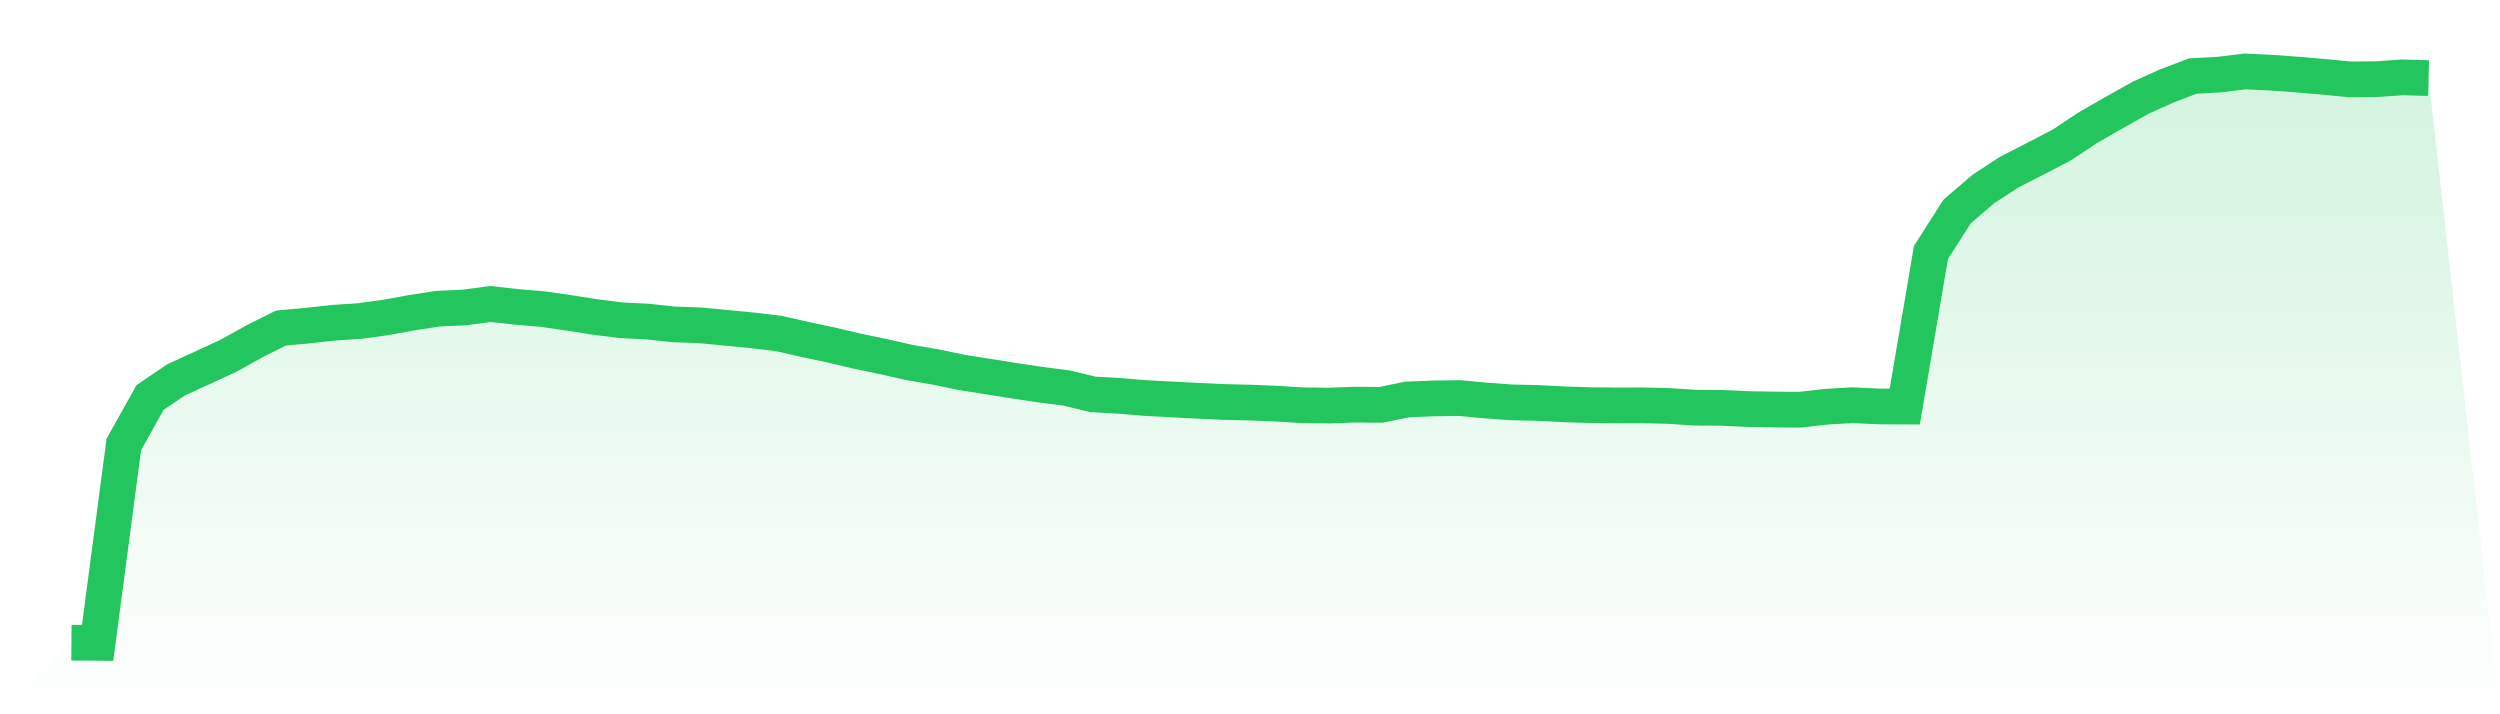 <svg viewBox="0 0 140 40" xmlns="http://www.w3.org/2000/svg">
<defs>
<linearGradient id="gradient" x1="0" x2="0" y1="0" y2="1">
<stop offset="0%" stop-color="#22c55e" stop-opacity="0.2"/>
<stop offset="100%" stop-color="#22c55e" stop-opacity="0"/>
</linearGradient>
</defs>
<path d="M4,35.99 L4,35.99 L5.467,36 L6.933,24.892 L8.4,22.264 L9.867,21.267 L11.333,20.597 L12.8,19.921 L14.267,19.103 L15.733,18.369 L17.2,18.239 L18.667,18.074 L20.133,17.979 L21.6,17.777 L23.067,17.51 L24.533,17.285 L26,17.219 L27.467,17.024 L28.933,17.186 L30.4,17.31 L31.867,17.522 L33.333,17.753 L34.8,17.936 L36.267,18.009 L37.733,18.166 L39.2,18.217 L40.667,18.358 L42.133,18.499 L43.6,18.675 L45.067,19.007 L46.533,19.318 L48,19.663 L49.467,19.969 L50.933,20.3 L52.4,20.552 L53.867,20.857 L55.333,21.089 L56.8,21.322 L58.267,21.54 L59.733,21.729 L61.2,22.085 L62.667,22.168 L64.133,22.288 L65.6,22.366 L67.067,22.444 L68.533,22.511 L70,22.544 L71.467,22.603 L72.933,22.694 L74.4,22.713 L75.867,22.659 L77.333,22.672 L78.8,22.371 L80.267,22.311 L81.733,22.291 L83.2,22.428 L84.667,22.533 L86.133,22.565 L87.6,22.643 L89.067,22.688 L90.533,22.703 L92,22.698 L93.467,22.734 L94.933,22.83 L96.4,22.839 L97.867,22.908 L99.333,22.932 L100.8,22.944 L102.267,22.777 L103.733,22.691 L105.2,22.76 L106.667,22.767 L108.133,14.139 L109.6,11.843 L111.067,10.582 L112.533,9.628 L114,8.879 L115.467,8.114 L116.933,7.143 L118.4,6.3 L119.867,5.475 L121.333,4.815 L122.8,4.259 L124.267,4.178 L125.733,4 L127.2,4.071 L128.667,4.178 L130.133,4.303 L131.6,4.444 L133.067,4.433 L134.533,4.332 L136,4.372 L140,40 L0,40 z" fill="url(#gradient)"/>
<path d="M4,35.99 L4,35.99 L5.467,36 L6.933,24.892 L8.4,22.264 L9.867,21.267 L11.333,20.597 L12.8,19.921 L14.267,19.103 L15.733,18.369 L17.2,18.239 L18.667,18.074 L20.133,17.979 L21.6,17.777 L23.067,17.51 L24.533,17.285 L26,17.219 L27.467,17.024 L28.933,17.186 L30.4,17.31 L31.867,17.522 L33.333,17.753 L34.8,17.936 L36.267,18.009 L37.733,18.166 L39.2,18.217 L40.667,18.358 L42.133,18.499 L43.6,18.675 L45.067,19.007 L46.533,19.318 L48,19.663 L49.467,19.969 L50.933,20.3 L52.4,20.552 L53.867,20.857 L55.333,21.089 L56.8,21.322 L58.267,21.54 L59.733,21.729 L61.2,22.085 L62.667,22.168 L64.133,22.288 L65.6,22.366 L67.067,22.444 L68.533,22.511 L70,22.544 L71.467,22.603 L72.933,22.694 L74.4,22.713 L75.867,22.659 L77.333,22.672 L78.8,22.371 L80.267,22.311 L81.733,22.291 L83.2,22.428 L84.667,22.533 L86.133,22.565 L87.6,22.643 L89.067,22.688 L90.533,22.703 L92,22.698 L93.467,22.734 L94.933,22.83 L96.4,22.839 L97.867,22.908 L99.333,22.932 L100.8,22.944 L102.267,22.777 L103.733,22.691 L105.2,22.76 L106.667,22.767 L108.133,14.139 L109.6,11.843 L111.067,10.582 L112.533,9.628 L114,8.879 L115.467,8.114 L116.933,7.143 L118.4,6.3 L119.867,5.475 L121.333,4.815 L122.8,4.259 L124.267,4.178 L125.733,4 L127.2,4.071 L128.667,4.178 L130.133,4.303 L131.6,4.444 L133.067,4.433 L134.533,4.332 L136,4.372" fill="none" stroke="#22c55e" stroke-width="2"/>
</svg>